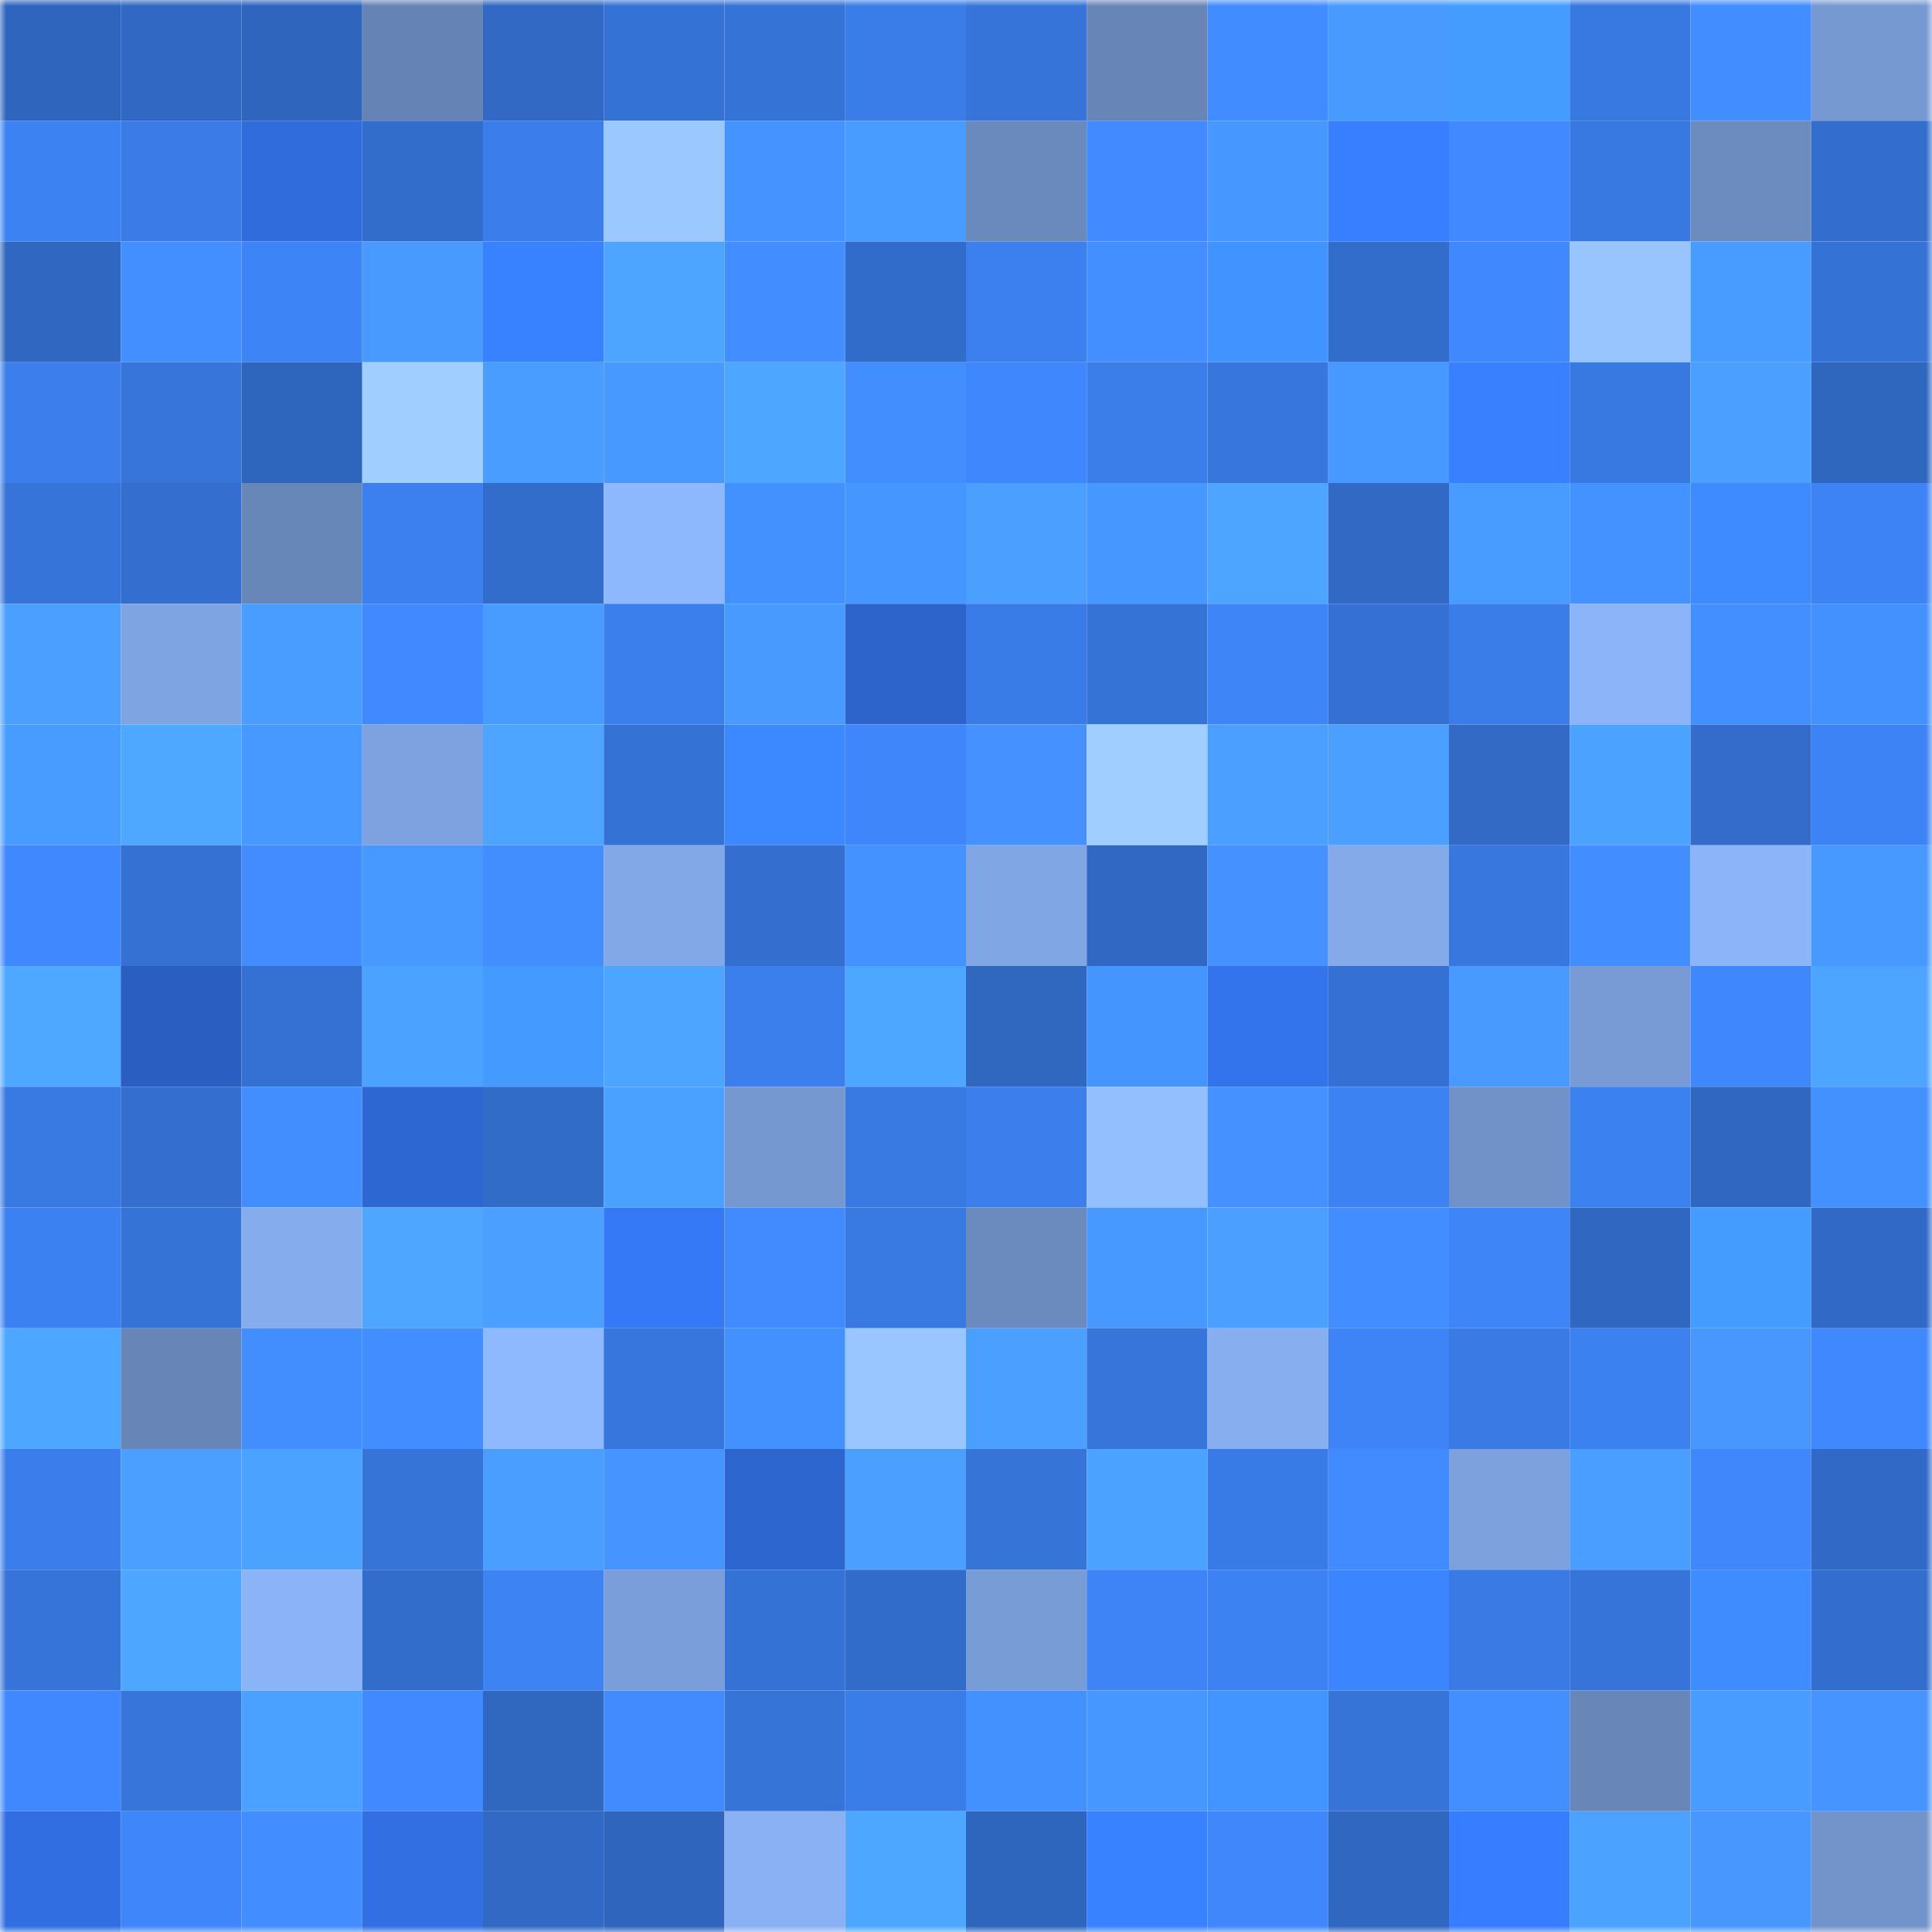 <svg viewBox="0 0 160 160" fill="none" role="img" xmlns="http://www.w3.org/2000/svg" width="240" height="240" name="basenames%2Csonuu.base.eth"><mask id="1123381101" mask-type="alpha" maskUnits="userSpaceOnUse" x="0" y="0" width="160" height="160"><rect width="160" height="160" fill="#FFFFFF"></rect></mask><g mask="url(#1123381101)"><rect x="0" y="0" width="10" height="10" fill="#2f65bd"></rect><rect x="10" y="0" width="10" height="10" fill="#3168c3"></rect><rect x="20" y="0" width="10" height="10" fill="#2f65bd"></rect><rect x="30" y="0" width="10" height="10" fill="#6583b4"></rect><rect x="40" y="0" width="10" height="10" fill="#3169c4"></rect><rect x="50" y="0" width="10" height="10" fill="#3572d5"></rect><rect x="60" y="0" width="10" height="10" fill="#3673d6"></rect><rect x="70" y="0" width="10" height="10" fill="#3a7de9"></rect><rect x="80" y="0" width="10" height="10" fill="#3674d9"></rect><rect x="90" y="0" width="10" height="10" fill="#6785b6"></rect><rect x="100" y="0" width="10" height="10" fill="#418cff"></rect><rect x="110" y="0" width="10" height="10" fill="#489aff"></rect><rect x="120" y="0" width="10" height="10" fill="#459cff"></rect><rect x="130" y="0" width="10" height="10" fill="#3878e1"></rect><rect x="140" y="0" width="10" height="10" fill="#428dff"></rect><rect x="150" y="0" width="10" height="10" fill="#7699d2"></rect><rect x="0" y="10" width="10" height="10" fill="#3d82f2"></rect><rect x="10" y="10" width="10" height="10" fill="#3a7be7"></rect><rect x="20" y="10" width="10" height="10" fill="#306cdc"></rect><rect x="30" y="10" width="10" height="10" fill="#336dcc"></rect><rect x="40" y="10" width="10" height="10" fill="#3b7eeb"></rect><rect x="50" y="10" width="10" height="10" fill="#9bc8ff"></rect><rect x="60" y="10" width="10" height="10" fill="#4593ff"></rect><rect x="70" y="10" width="10" height="10" fill="#489bff"></rect><rect x="80" y="10" width="10" height="10" fill="#6a8abd"></rect><rect x="90" y="10" width="10" height="10" fill="#418aff"></rect><rect x="100" y="10" width="10" height="10" fill="#4697ff"></rect><rect x="110" y="10" width="10" height="10" fill="#387fff"></rect><rect x="120" y="10" width="10" height="10" fill="#4089ff"></rect><rect x="130" y="10" width="10" height="10" fill="#3878e1"></rect><rect x="140" y="10" width="10" height="10" fill="#6c8cc0"></rect><rect x="150" y="10" width="10" height="10" fill="#336ece"></rect><rect x="0" y="20" width="10" height="10" fill="#3067c0"></rect><rect x="10" y="20" width="10" height="10" fill="#438fff"></rect><rect x="20" y="20" width="10" height="10" fill="#3d84f6"></rect><rect x="30" y="20" width="10" height="10" fill="#489aff"></rect><rect x="40" y="20" width="10" height="10" fill="#3982ff"></rect><rect x="50" y="20" width="10" height="10" fill="#4da5ff"></rect><rect x="60" y="20" width="10" height="10" fill="#428dff"></rect><rect x="70" y="20" width="10" height="10" fill="#326cca"></rect><rect x="80" y="20" width="10" height="10" fill="#3c80ef"></rect><rect x="90" y="20" width="10" height="10" fill="#438fff"></rect><rect x="100" y="20" width="10" height="10" fill="#4194ff"></rect><rect x="110" y="20" width="10" height="10" fill="#336dcc"></rect><rect x="120" y="20" width="10" height="10" fill="#3f88fe"></rect><rect x="130" y="20" width="10" height="10" fill="#99c5ff"></rect><rect x="140" y="20" width="10" height="10" fill="#489bff"></rect><rect x="150" y="20" width="10" height="10" fill="#3572d6"></rect><rect x="0" y="30" width="10" height="10" fill="#3b7eec"></rect><rect x="10" y="30" width="10" height="10" fill="#3775db"></rect><rect x="20" y="30" width="10" height="10" fill="#2f66bd"></rect><rect x="30" y="30" width="10" height="10" fill="#a0cfff"></rect><rect x="40" y="30" width="10" height="10" fill="#499dff"></rect><rect x="50" y="30" width="10" height="10" fill="#4798ff"></rect><rect x="60" y="30" width="10" height="10" fill="#4da6ff"></rect><rect x="70" y="30" width="10" height="10" fill="#428eff"></rect><rect x="80" y="30" width="10" height="10" fill="#3f87fc"></rect><rect x="90" y="30" width="10" height="10" fill="#3b7eea"></rect><rect x="100" y="30" width="10" height="10" fill="#3776dc"></rect><rect x="110" y="30" width="10" height="10" fill="#4798ff"></rect><rect x="120" y="30" width="10" height="10" fill="#3880ff"></rect><rect x="130" y="30" width="10" height="10" fill="#3878e1"></rect><rect x="140" y="30" width="10" height="10" fill="#4a9fff"></rect><rect x="150" y="30" width="10" height="10" fill="#2f66be"></rect><rect x="0" y="40" width="10" height="10" fill="#3674d9"></rect><rect x="10" y="40" width="10" height="10" fill="#346fcf"></rect><rect x="20" y="40" width="10" height="10" fill="#6887b9"></rect><rect x="30" y="40" width="10" height="10" fill="#3c80ef"></rect><rect x="40" y="40" width="10" height="10" fill="#336dcb"></rect><rect x="50" y="40" width="10" height="10" fill="#8eb8fd"></rect><rect x="60" y="40" width="10" height="10" fill="#4390ff"></rect><rect x="70" y="40" width="10" height="10" fill="#4696ff"></rect><rect x="80" y="40" width="10" height="10" fill="#4ba0ff"></rect><rect x="90" y="40" width="10" height="10" fill="#4697ff"></rect><rect x="100" y="40" width="10" height="10" fill="#4da5ff"></rect><rect x="110" y="40" width="10" height="10" fill="#3169c4"></rect><rect x="120" y="40" width="10" height="10" fill="#499cff"></rect><rect x="130" y="40" width="10" height="10" fill="#4492ff"></rect><rect x="140" y="40" width="10" height="10" fill="#3d8bff"></rect><rect x="150" y="40" width="10" height="10" fill="#3d83f5"></rect><rect x="0" y="50" width="10" height="10" fill="#4ba0ff"></rect><rect x="10" y="50" width="10" height="10" fill="#7fa4e2"></rect><rect x="20" y="50" width="10" height="10" fill="#499dff"></rect><rect x="30" y="50" width="10" height="10" fill="#4089ff"></rect><rect x="40" y="50" width="10" height="10" fill="#489bff"></rect><rect x="50" y="50" width="10" height="10" fill="#3b7fec"></rect><rect x="60" y="50" width="10" height="10" fill="#489aff"></rect><rect x="70" y="50" width="10" height="10" fill="#2c64cc"></rect><rect x="80" y="50" width="10" height="10" fill="#3a7ce7"></rect><rect x="90" y="50" width="10" height="10" fill="#3673d7"></rect><rect x="100" y="50" width="10" height="10" fill="#3e85f8"></rect><rect x="110" y="50" width="10" height="10" fill="#3571d4"></rect><rect x="120" y="50" width="10" height="10" fill="#3a7de9"></rect><rect x="130" y="50" width="10" height="10" fill="#8cb5f9"></rect><rect x="140" y="50" width="10" height="10" fill="#438fff"></rect><rect x="150" y="50" width="10" height="10" fill="#4390ff"></rect><rect x="0" y="60" width="10" height="10" fill="#499cff"></rect><rect x="10" y="60" width="10" height="10" fill="#4ea8ff"></rect><rect x="20" y="60" width="10" height="10" fill="#4799ff"></rect><rect x="30" y="60" width="10" height="10" fill="#7ea2df"></rect><rect x="40" y="60" width="10" height="10" fill="#4da5ff"></rect><rect x="50" y="60" width="10" height="10" fill="#3572d5"></rect><rect x="60" y="60" width="10" height="10" fill="#3c89ff"></rect><rect x="70" y="60" width="10" height="10" fill="#3e86f9"></rect><rect x="80" y="60" width="10" height="10" fill="#4491ff"></rect><rect x="90" y="60" width="10" height="10" fill="#a0ceff"></rect><rect x="100" y="60" width="10" height="10" fill="#4a9fff"></rect><rect x="110" y="60" width="10" height="10" fill="#4ba0ff"></rect><rect x="120" y="60" width="10" height="10" fill="#326ac6"></rect><rect x="130" y="60" width="10" height="10" fill="#4ca3ff"></rect><rect x="140" y="60" width="10" height="10" fill="#336cca"></rect><rect x="150" y="60" width="10" height="10" fill="#3d83f5"></rect><rect x="0" y="70" width="10" height="10" fill="#4088fe"></rect><rect x="10" y="70" width="10" height="10" fill="#3571d3"></rect><rect x="20" y="70" width="10" height="10" fill="#428cff"></rect><rect x="30" y="70" width="10" height="10" fill="#4798ff"></rect><rect x="40" y="70" width="10" height="10" fill="#428eff"></rect><rect x="50" y="70" width="10" height="10" fill="#82a8e7"></rect><rect x="60" y="70" width="10" height="10" fill="#346fd0"></rect><rect x="70" y="70" width="10" height="10" fill="#4492ff"></rect><rect x="80" y="70" width="10" height="10" fill="#80a6e4"></rect><rect x="90" y="70" width="10" height="10" fill="#3168c3"></rect><rect x="100" y="70" width="10" height="10" fill="#4491ff"></rect><rect x="110" y="70" width="10" height="10" fill="#84aaea"></rect><rect x="120" y="70" width="10" height="10" fill="#3877de"></rect><rect x="130" y="70" width="10" height="10" fill="#428dff"></rect><rect x="140" y="70" width="10" height="10" fill="#8cb4f8"></rect><rect x="150" y="70" width="10" height="10" fill="#4799ff"></rect><rect x="0" y="80" width="10" height="10" fill="#4ea8ff"></rect><rect x="10" y="80" width="10" height="10" fill="#2a5fc1"></rect><rect x="20" y="80" width="10" height="10" fill="#3571d3"></rect><rect x="30" y="80" width="10" height="10" fill="#4ca2ff"></rect><rect x="40" y="80" width="10" height="10" fill="#449aff"></rect><rect x="50" y="80" width="10" height="10" fill="#4da5ff"></rect><rect x="60" y="80" width="10" height="10" fill="#3b7fed"></rect><rect x="70" y="80" width="10" height="10" fill="#4ea7ff"></rect><rect x="80" y="80" width="10" height="10" fill="#3067bf"></rect><rect x="90" y="80" width="10" height="10" fill="#4595ff"></rect><rect x="100" y="80" width="10" height="10" fill="#3373eb"></rect><rect x="110" y="80" width="10" height="10" fill="#3571d4"></rect><rect x="120" y="80" width="10" height="10" fill="#489aff"></rect><rect x="130" y="80" width="10" height="10" fill="#789bd5"></rect><rect x="140" y="80" width="10" height="10" fill="#3f87fc"></rect><rect x="150" y="80" width="10" height="10" fill="#4da5ff"></rect><rect x="0" y="90" width="10" height="10" fill="#3879e2"></rect><rect x="10" y="90" width="10" height="10" fill="#346fcf"></rect><rect x="20" y="90" width="10" height="10" fill="#428eff"></rect><rect x="30" y="90" width="10" height="10" fill="#2d67d2"></rect><rect x="40" y="90" width="10" height="10" fill="#326cc9"></rect><rect x="50" y="90" width="10" height="10" fill="#4ba1ff"></rect><rect x="60" y="90" width="10" height="10" fill="#7598d1"></rect><rect x="70" y="90" width="10" height="10" fill="#3879e2"></rect><rect x="80" y="90" width="10" height="10" fill="#3b7eec"></rect><rect x="90" y="90" width="10" height="10" fill="#93bfff"></rect><rect x="100" y="90" width="10" height="10" fill="#4491ff"></rect><rect x="110" y="90" width="10" height="10" fill="#3d82f3"></rect><rect x="120" y="90" width="10" height="10" fill="#7192c8"></rect><rect x="130" y="90" width="10" height="10" fill="#3c81f0"></rect><rect x="140" y="90" width="10" height="10" fill="#3067c0"></rect><rect x="150" y="90" width="10" height="10" fill="#4390ff"></rect><rect x="0" y="100" width="10" height="10" fill="#3c81f1"></rect><rect x="10" y="100" width="10" height="10" fill="#3673d7"></rect><rect x="20" y="100" width="10" height="10" fill="#85aced"></rect><rect x="30" y="100" width="10" height="10" fill="#4ea6ff"></rect><rect x="40" y="100" width="10" height="10" fill="#4ba0ff"></rect><rect x="50" y="100" width="10" height="10" fill="#3579f7"></rect><rect x="60" y="100" width="10" height="10" fill="#418bff"></rect><rect x="70" y="100" width="10" height="10" fill="#3879e2"></rect><rect x="80" y="100" width="10" height="10" fill="#6b8abe"></rect><rect x="90" y="100" width="10" height="10" fill="#4799ff"></rect><rect x="100" y="100" width="10" height="10" fill="#4a9fff"></rect><rect x="110" y="100" width="10" height="10" fill="#428dff"></rect><rect x="120" y="100" width="10" height="10" fill="#3e85f8"></rect><rect x="130" y="100" width="10" height="10" fill="#3067c1"></rect><rect x="140" y="100" width="10" height="10" fill="#459cff"></rect><rect x="150" y="100" width="10" height="10" fill="#316ac6"></rect><rect x="0" y="110" width="10" height="10" fill="#4da6ff"></rect><rect x="10" y="110" width="10" height="10" fill="#6785b6"></rect><rect x="20" y="110" width="10" height="10" fill="#428eff"></rect><rect x="30" y="110" width="10" height="10" fill="#428dff"></rect><rect x="40" y="110" width="10" height="10" fill="#8fb9ff"></rect><rect x="50" y="110" width="10" height="10" fill="#3776dd"></rect><rect x="60" y="110" width="10" height="10" fill="#4390ff"></rect><rect x="70" y="110" width="10" height="10" fill="#99c6ff"></rect><rect x="80" y="110" width="10" height="10" fill="#4a9fff"></rect><rect x="90" y="110" width="10" height="10" fill="#3775db"></rect><rect x="100" y="110" width="10" height="10" fill="#87aeef"></rect><rect x="110" y="110" width="10" height="10" fill="#3e84f7"></rect><rect x="120" y="110" width="10" height="10" fill="#397ae4"></rect><rect x="130" y="110" width="10" height="10" fill="#3c81f0"></rect><rect x="140" y="110" width="10" height="10" fill="#4797ff"></rect><rect x="150" y="110" width="10" height="10" fill="#3f88fd"></rect><rect x="0" y="120" width="10" height="10" fill="#3b7eeb"></rect><rect x="10" y="120" width="10" height="10" fill="#4a9fff"></rect><rect x="20" y="120" width="10" height="10" fill="#4ca3ff"></rect><rect x="30" y="120" width="10" height="10" fill="#3674d8"></rect><rect x="40" y="120" width="10" height="10" fill="#4a9eff"></rect><rect x="50" y="120" width="10" height="10" fill="#4594ff"></rect><rect x="60" y="120" width="10" height="10" fill="#2d66cf"></rect><rect x="70" y="120" width="10" height="10" fill="#4a9fff"></rect><rect x="80" y="120" width="10" height="10" fill="#3674d8"></rect><rect x="90" y="120" width="10" height="10" fill="#4ba2ff"></rect><rect x="100" y="120" width="10" height="10" fill="#397be6"></rect><rect x="110" y="120" width="10" height="10" fill="#418bff"></rect><rect x="120" y="120" width="10" height="10" fill="#7da1dd"></rect><rect x="130" y="120" width="10" height="10" fill="#4a9eff"></rect><rect x="140" y="120" width="10" height="10" fill="#3f87fb"></rect><rect x="150" y="120" width="10" height="10" fill="#316ac6"></rect><rect x="0" y="130" width="10" height="10" fill="#3674d9"></rect><rect x="10" y="130" width="10" height="10" fill="#4da6ff"></rect><rect x="20" y="130" width="10" height="10" fill="#8bb3f7"></rect><rect x="30" y="130" width="10" height="10" fill="#336dcc"></rect><rect x="40" y="130" width="10" height="10" fill="#3d83f4"></rect><rect x="50" y="130" width="10" height="10" fill="#7a9ed9"></rect><rect x="60" y="130" width="10" height="10" fill="#3572d5"></rect><rect x="70" y="130" width="10" height="10" fill="#326cca"></rect><rect x="80" y="130" width="10" height="10" fill="#789cd6"></rect><rect x="90" y="130" width="10" height="10" fill="#3e84f6"></rect><rect x="100" y="130" width="10" height="10" fill="#3c82f2"></rect><rect x="110" y="130" width="10" height="10" fill="#3b86ff"></rect><rect x="120" y="130" width="10" height="10" fill="#397ae4"></rect><rect x="130" y="130" width="10" height="10" fill="#3674d9"></rect><rect x="140" y="130" width="10" height="10" fill="#3e8cff"></rect><rect x="150" y="130" width="10" height="10" fill="#336ece"></rect><rect x="0" y="140" width="10" height="10" fill="#3f88fe"></rect><rect x="10" y="140" width="10" height="10" fill="#3775db"></rect><rect x="20" y="140" width="10" height="10" fill="#4ba1ff"></rect><rect x="30" y="140" width="10" height="10" fill="#4089ff"></rect><rect x="40" y="140" width="10" height="10" fill="#3067bf"></rect><rect x="50" y="140" width="10" height="10" fill="#418bff"></rect><rect x="60" y="140" width="10" height="10" fill="#3674d8"></rect><rect x="70" y="140" width="10" height="10" fill="#3a7de9"></rect><rect x="80" y="140" width="10" height="10" fill="#4390ff"></rect><rect x="90" y="140" width="10" height="10" fill="#4697ff"></rect><rect x="100" y="140" width="10" height="10" fill="#4295ff"></rect><rect x="110" y="140" width="10" height="10" fill="#3674d8"></rect><rect x="120" y="140" width="10" height="10" fill="#438fff"></rect><rect x="130" y="140" width="10" height="10" fill="#6886b8"></rect><rect x="140" y="140" width="10" height="10" fill="#499cff"></rect><rect x="150" y="140" width="10" height="10" fill="#4594ff"></rect><rect x="0" y="150" width="10" height="10" fill="#306ee1"></rect><rect x="10" y="150" width="10" height="10" fill="#3f86fa"></rect><rect x="20" y="150" width="10" height="10" fill="#428dff"></rect><rect x="30" y="150" width="10" height="10" fill="#316fe2"></rect><rect x="40" y="150" width="10" height="10" fill="#3169c4"></rect><rect x="50" y="150" width="10" height="10" fill="#2f65bd"></rect><rect x="60" y="150" width="10" height="10" fill="#89b1f3"></rect><rect x="70" y="150" width="10" height="10" fill="#4ea7ff"></rect><rect x="80" y="150" width="10" height="10" fill="#2f66bd"></rect><rect x="90" y="150" width="10" height="10" fill="#3982ff"></rect><rect x="100" y="150" width="10" height="10" fill="#3f87fb"></rect><rect x="110" y="150" width="10" height="10" fill="#3067c0"></rect><rect x="120" y="150" width="10" height="10" fill="#377dff"></rect><rect x="130" y="150" width="10" height="10" fill="#4ca3ff"></rect><rect x="140" y="150" width="10" height="10" fill="#4797ff"></rect><rect x="150" y="150" width="10" height="10" fill="#7294cb"></rect></g></svg>